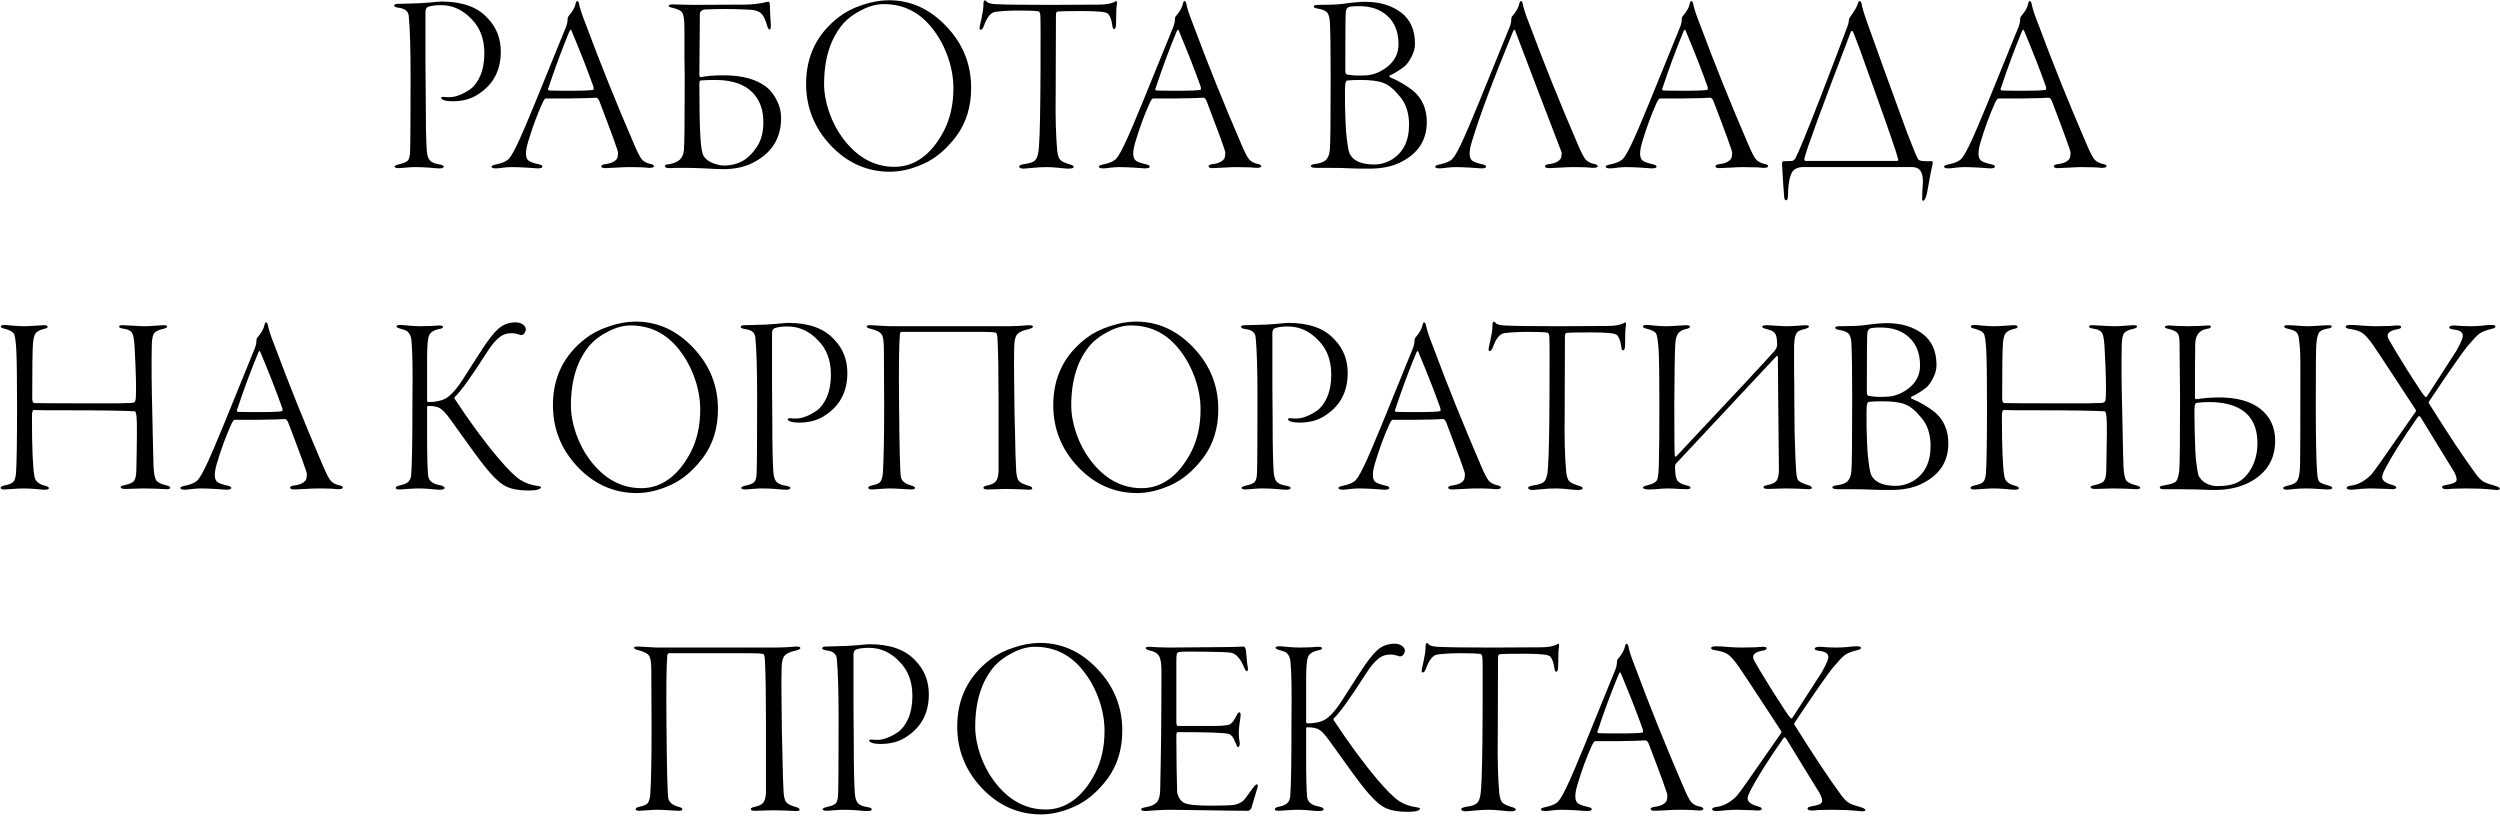 <?xml version="1.0" encoding="UTF-8"?> <svg xmlns="http://www.w3.org/2000/svg" width="389" height="127" viewBox="0 0 389 127" fill="none"><path d="M61.325 0.88C61.325 0.693 61.538 0.6 61.965 0.6C62.418 0.6 63.364 0.573 64.805 0.52C65.071 0.52 65.725 0.48 66.764 0.4C67.805 0.293 68.445 0.24 68.684 0.24C71.911 0.24 74.298 1.093 75.844 2.8C77.231 4.213 77.924 5.96 77.924 8.04C77.924 10.893 76.805 13.067 74.564 14.56C73.445 15.36 72.058 15.76 70.404 15.76C69.871 15.76 69.445 15.707 69.124 15.6C68.805 15.493 68.644 15.373 68.644 15.24C68.644 15.107 68.791 15.053 69.085 15.08C69.325 15.107 69.618 15.12 69.965 15.12C70.391 15.12 70.858 15.027 71.365 14.84C71.898 14.653 72.484 14.347 73.124 13.92C73.764 13.467 74.298 12.76 74.725 11.8C75.151 10.813 75.365 9.64 75.365 8.28C75.365 6.067 74.698 4.293 73.365 2.96C72.004 1.52 70.418 0.8 68.605 0.8C67.751 0.8 67.071 0.893 66.564 1.08C66.325 1.213 66.204 1.467 66.204 1.84C66.204 1.973 66.204 2.867 66.204 4.52C66.204 6.173 66.204 8.067 66.204 10.2C66.231 12.307 66.245 13.987 66.245 15.24C66.245 19.187 66.298 21.907 66.404 23.4C66.458 24.147 66.618 24.667 66.885 24.96C67.151 25.253 67.605 25.453 68.245 25.56C68.778 25.64 69.044 25.76 69.044 25.92C69.044 26.107 68.831 26.2 68.404 26.2C68.058 26.2 67.498 26.16 66.725 26.08C65.978 26.027 65.258 26 64.564 26C64.191 26 63.711 26.027 63.124 26.08C62.565 26.133 62.231 26.16 62.124 26.16C61.645 26.16 61.404 26.08 61.404 25.92C61.404 25.787 61.631 25.667 62.084 25.56C62.724 25.427 63.164 25.253 63.404 25.04C63.645 24.8 63.778 24.36 63.804 23.72C63.858 22.493 63.885 18.56 63.885 11.92C63.885 7.52 63.791 4.387 63.605 2.52C63.551 1.747 63.005 1.307 61.965 1.2C61.538 1.12 61.325 1.013 61.325 0.88ZM89.8 0.16C89.907 0.16 90.001 0.267 90.081 0.48C90.187 1.173 90.561 2.32 91.201 3.92C93.414 9.867 95.894 16.027 98.641 22.4C99.147 23.6 99.547 24.387 99.841 24.76C100.134 25.107 100.547 25.347 101.08 25.48C101.534 25.56 101.76 25.68 101.76 25.84C101.76 26.027 101.52 26.12 101.04 26.12C100.96 26.12 100.614 26.093 100 26.04C99.387 26.013 98.654 26 97.8 26C97.427 26 96.8 26.027 95.921 26.08C95.04 26.133 94.467 26.16 94.201 26.16C93.774 26.16 93.561 26.067 93.561 25.88C93.561 25.693 93.814 25.573 94.32 25.52C94.88 25.44 95.307 25.293 95.6 25.08C95.894 24.867 96.054 24.667 96.081 24.48C96.134 24.293 96.16 24.04 96.16 23.72C96.16 23.453 95.187 20.773 93.24 15.68C93.081 15.36 92.921 15.2 92.76 15.2C92.174 15.253 90.747 15.293 88.481 15.32C86.24 15.32 85.054 15.32 84.921 15.32C84.787 15.32 84.6 15.587 84.361 16.12C83.534 17.96 82.8 19.96 82.16 22.12C81.734 23.56 81.734 24.493 82.16 24.92C82.4 25.16 82.947 25.373 83.8 25.56C84.201 25.64 84.4 25.76 84.4 25.92C84.4 26.107 84.147 26.2 83.641 26.2C83.454 26.2 82.88 26.16 81.921 26.08C80.987 26.027 80.24 26 79.68 26C79.334 26 78.894 26.027 78.361 26.08C77.827 26.16 77.427 26.2 77.16 26.2C76.707 26.2 76.481 26.107 76.481 25.92C76.481 25.787 76.747 25.667 77.281 25.56C78.187 25.373 78.827 25.08 79.201 24.68C79.574 24.28 80.147 23.227 80.921 21.52C81.667 19.92 84.054 14.133 88.081 4.16C88.24 3.733 88.32 3.347 88.32 3C88.32 2.787 88.361 2.64 88.441 2.56C89.107 1.787 89.481 1.12 89.561 0.56C89.641 0.293 89.721 0.16 89.8 0.16ZM92.361 13.96V13.92C92.361 13.867 92.361 13.813 92.361 13.76C92.361 13.68 92.361 13.613 92.361 13.56C91.507 11.133 90.361 8.2 88.921 4.76C88.841 4.547 88.734 4.587 88.6 4.88C87.427 7.707 86.334 10.653 85.32 13.72C85.24 13.72 85.24 13.813 85.32 14C85.347 14.053 85.387 14.08 85.441 14.08C85.867 14.107 86.934 14.12 88.641 14.12C90.8 14.12 92.04 14.067 92.361 13.96ZM115.82 0.72C116.967 0.72 118.113 0.587 119.26 0.32C119.447 0.267 119.567 0.253 119.62 0.28C119.727 0.333 119.78 0.48 119.78 0.72C119.807 1.253 119.833 1.867 119.86 2.56C119.913 3.227 119.94 3.64 119.94 3.8C119.94 4.333 119.887 4.6 119.78 4.6C119.62 4.6 119.487 4.413 119.38 4.04C119.087 3.027 118.78 2.387 118.46 2.12C118.087 1.693 117.247 1.48 115.94 1.48C113.94 1.373 111.82 1.373 109.58 1.48C109.393 1.507 109.233 1.587 109.1 1.72C108.967 1.853 108.9 1.973 108.9 2.08C108.9 2.293 108.887 3.893 108.86 6.88C108.833 9.867 108.82 11.453 108.82 11.64C108.82 11.88 108.9 12 109.06 12C109.94 11.813 111.127 11.72 112.62 11.72C115.447 11.72 117.633 12.307 119.18 13.48C119.873 14.013 120.433 14.72 120.86 15.6C121.313 16.453 121.54 17.373 121.54 18.36C121.54 21.667 119.94 24.053 116.74 25.52C115.567 26.053 114.153 26.32 112.5 26.32C111.833 26.32 110.887 26.28 109.66 26.2C108.433 26.147 107.487 26.12 106.82 26.12C106.367 26.12 105.82 26.12 105.18 26.12C104.54 26.147 104.207 26.16 104.18 26.16C103.7 26.16 103.46 26.053 103.46 25.84C103.46 25.653 103.673 25.56 104.1 25.56C104.847 25.427 105.407 25.187 105.78 24.84C106.153 24.493 106.367 23.973 106.42 23.28C106.5 22.533 106.54 18.747 106.54 11.92C106.54 11.227 106.527 10.24 106.5 8.96C106.5 7.653 106.5 6.507 106.5 5.52C106.5 4.507 106.487 3.773 106.46 3.32C106.407 2.6 106.287 2.12 106.1 1.88C105.913 1.64 105.46 1.427 104.74 1.24C104.287 1.16 104.06 1.053 104.06 0.92C104.06 0.76 104.26 0.68 104.66 0.68C104.74 0.68 105.193 0.693 106.02 0.72C106.873 0.747 107.487 0.76 107.86 0.76L115.82 0.72ZM118.78 19.04C118.78 17.28 118.327 15.853 117.42 14.76C116.14 13.213 114.113 12.44 111.34 12.44C110.38 12.44 109.607 12.467 109.02 12.52C108.887 12.547 108.82 12.72 108.82 13.04C108.82 16.693 108.873 19.453 108.98 21.32C109.06 22.707 109.207 23.653 109.42 24.16C109.687 24.667 110.167 25.067 110.86 25.36C111.553 25.627 112.167 25.76 112.7 25.76C113.713 25.76 114.647 25.533 115.5 25.08C116.353 24.6 117.113 23.853 117.78 22.84C118.447 21.827 118.78 20.56 118.78 19.04ZM138.31 0.04C141.723 0.04 144.71 1.4 147.27 4.12C149.83 6.813 151.11 10 151.11 13.68C151.11 16.613 150.337 19.12 148.79 21.2C147.243 23.253 145.523 24.693 143.63 25.52C141.843 26.32 140.123 26.72 138.47 26.72C134.923 26.72 131.857 25.36 129.27 22.64C126.71 19.92 125.43 16.72 125.43 13.04C125.43 8.693 127.15 5.213 130.59 2.6C131.603 1.827 132.817 1.213 134.23 0.76C135.643 0.28 137.003 0.04 138.31 0.04ZM137.51 0.64C136.417 0.64 135.27 0.947 134.07 1.56C132.897 2.147 131.95 2.84 131.23 3.64C129.23 5.96 128.23 9.107 128.23 13.08C128.23 14.467 128.497 15.933 129.03 17.48C129.563 19 130.27 20.347 131.15 21.52C133.363 24.48 136.043 25.96 139.19 25.96C140.763 25.96 142.203 25.48 143.51 24.52C144.817 23.56 145.95 22.147 146.91 20.28C147.87 18.387 148.35 16.2 148.35 13.72C148.35 11.987 148.017 10.24 147.35 8.48C146.683 6.72 145.763 5.173 144.59 3.84C142.697 1.707 140.337 0.64 137.51 0.64ZM163.424 0.76L170.944 0.72C172.064 0.72 172.904 0.573 173.464 0.28C173.624 0.147 173.73 0.133 173.784 0.24C173.81 0.347 173.81 0.507 173.784 0.72C173.704 1.04 173.664 2 173.664 3.6C173.664 4.213 173.557 4.52 173.344 4.52C173.21 4.52 173.117 4.32 173.064 3.92C172.957 3.067 172.73 2.467 172.384 2.12C172.09 1.853 170.77 1.72 168.424 1.72C166.29 1.72 164.997 1.747 164.544 1.8C164.384 1.827 164.304 2.013 164.304 2.36L164.264 14.48C164.21 18.133 164.29 21.12 164.504 23.44C164.584 24.16 164.744 24.64 164.984 24.88C165.224 25.12 165.69 25.347 166.384 25.56C166.837 25.667 167.064 25.8 167.064 25.96C167.064 26.147 166.797 26.24 166.264 26.24C165.997 26.24 165.504 26.2 164.784 26.12C164.064 26.04 163.437 26 162.904 26C162.21 26 161.464 26.04 160.664 26.12C159.864 26.2 159.41 26.24 159.304 26.24C158.824 26.24 158.584 26.12 158.584 25.88C158.584 25.747 158.864 25.627 159.424 25.52C160.33 25.413 160.917 25.173 161.184 24.8C161.45 24.427 161.61 23.747 161.664 22.76C161.797 21.08 161.877 17.267 161.904 11.32C161.93 5.373 161.917 2.36 161.864 2.28C161.837 1.987 161.744 1.813 161.584 1.76C161.104 1.68 160.104 1.64 158.584 1.64C157.117 1.64 155.877 1.707 154.864 1.84C154.17 1.947 153.584 2.667 153.104 4C152.944 4.427 152.77 4.64 152.584 4.64C152.424 4.64 152.384 4.44 152.464 4.04C152.517 3.8 152.597 3.44 152.704 2.96C152.81 2.453 152.89 2.027 152.944 1.68C152.997 1.307 153.024 0.973 153.024 0.68C153.024 0.333 153.077 0.133 153.184 0.08C153.29 0.027 153.397 0.08 153.504 0.24C153.664 0.453 154.104 0.587 154.824 0.64C156.184 0.72 159.05 0.76 163.424 0.76ZM184.293 0.16C184.399 0.16 184.493 0.267 184.573 0.48C184.679 1.173 185.053 2.32 185.693 3.92C187.906 9.867 190.386 16.027 193.133 22.4C193.639 23.6 194.039 24.387 194.333 24.76C194.626 25.107 195.039 25.347 195.573 25.48C196.026 25.56 196.253 25.68 196.253 25.84C196.253 26.027 196.013 26.12 195.533 26.12C195.453 26.12 195.106 26.093 194.493 26.04C193.879 26.013 193.146 26 192.293 26C191.919 26 191.293 26.027 190.413 26.08C189.533 26.133 188.959 26.16 188.693 26.16C188.266 26.16 188.053 26.067 188.053 25.88C188.053 25.693 188.306 25.573 188.813 25.52C189.373 25.44 189.799 25.293 190.093 25.08C190.386 24.867 190.546 24.667 190.573 24.48C190.626 24.293 190.653 24.04 190.653 23.72C190.653 23.453 189.679 20.773 187.733 15.68C187.573 15.36 187.413 15.2 187.253 15.2C186.666 15.253 185.239 15.293 182.973 15.32C180.733 15.32 179.546 15.32 179.413 15.32C179.279 15.32 179.093 15.587 178.853 16.12C178.026 17.96 177.293 19.96 176.653 22.12C176.226 23.56 176.226 24.493 176.653 24.92C176.893 25.16 177.439 25.373 178.293 25.56C178.693 25.64 178.893 25.76 178.893 25.92C178.893 26.107 178.639 26.2 178.133 26.2C177.946 26.2 177.373 26.16 176.413 26.08C175.479 26.027 174.733 26 174.173 26C173.826 26 173.386 26.027 172.853 26.08C172.319 26.16 171.919 26.2 171.653 26.2C171.199 26.2 170.973 26.107 170.973 25.92C170.973 25.787 171.239 25.667 171.773 25.56C172.679 25.373 173.319 25.08 173.693 24.68C174.066 24.28 174.639 23.227 175.413 21.52C176.159 19.92 178.546 14.133 182.573 4.16C182.733 3.733 182.813 3.347 182.813 3C182.813 2.787 182.853 2.64 182.933 2.56C183.599 1.787 183.973 1.12 184.053 0.56C184.133 0.293 184.213 0.16 184.293 0.16ZM186.853 13.96V13.92C186.853 13.867 186.853 13.813 186.853 13.76C186.853 13.68 186.853 13.613 186.853 13.56C185.999 11.133 184.853 8.2 183.413 4.76C183.333 4.547 183.226 4.587 183.093 4.88C181.919 7.707 180.826 10.653 179.813 13.72C179.733 13.72 179.733 13.813 179.813 14C179.839 14.053 179.879 14.08 179.933 14.08C180.359 14.107 181.426 14.12 183.133 14.12C185.293 14.12 186.533 14.067 186.853 13.96ZM204.968 1.32C204.594 1.267 204.408 1.16 204.408 1C204.408 0.84 204.634 0.76 205.088 0.76C206.821 0.76 208.101 0.707 208.928 0.6C210.421 0.387 211.594 0.28 212.448 0.28C214.661 0.28 216.501 0.827 217.968 1.92C219.434 3.013 220.168 4.64 220.168 6.8C220.168 7.467 219.994 8.133 219.648 8.8C219.328 9.44 218.981 9.933 218.608 10.28C217.701 10.973 216.928 11.453 216.288 11.72C216.128 11.8 216.141 11.907 216.328 12.04C217.608 12.573 218.794 13.267 219.888 14.12C221.301 15.32 222.008 16.947 222.008 19C222.008 21.933 220.541 24.067 217.608 25.4C216.354 25.96 214.848 26.24 213.088 26.24C211.754 26.24 210.834 26.227 210.328 26.2C209.288 26.147 208.168 26.12 206.968 26.12H204.848C204.261 26.12 203.968 26.027 203.968 25.84C203.968 25.68 204.181 25.573 204.608 25.52C205.434 25.413 206.008 25.2 206.328 24.88C206.674 24.533 206.874 23.987 206.928 23.24C207.008 22.493 207.048 18.72 207.048 11.92C207.048 7.813 207.008 4.973 206.928 3.4C206.874 2.68 206.728 2.187 206.488 1.92C206.248 1.653 205.741 1.453 204.968 1.32ZM219.248 19.4C219.248 17.587 218.768 16.12 217.808 15C216.928 13.907 216.088 13.213 215.288 12.92C214.514 12.6 213.314 12.44 211.688 12.44C210.888 12.44 210.221 12.467 209.688 12.52C209.501 12.547 209.381 12.72 209.328 13.04C209.274 13.493 209.261 14.68 209.288 16.6C209.341 18.52 209.394 19.813 209.448 20.48C209.634 22.4 209.821 23.547 210.008 23.92C210.568 25.04 211.848 25.6 213.848 25.6C214.728 25.6 215.581 25.373 216.408 24.92C218.301 23.827 219.248 21.987 219.248 19.4ZM217.608 6.88C217.608 5.013 217.048 3.56 215.928 2.52C214.834 1.48 213.354 0.96 211.488 0.96C210.634 0.96 210.074 1.013 209.808 1.12C209.728 1.147 209.634 1.24 209.528 1.4C209.448 1.56 209.408 1.68 209.408 1.76C209.354 2.213 209.328 5.28 209.328 10.96C209.328 11.387 209.434 11.6 209.648 11.6C210.501 11.76 211.488 11.8 212.608 11.72C213.808 11.64 214.941 11.16 216.008 10.28C217.074 9.373 217.608 8.24 217.608 6.88ZM236.636 0.16C236.743 0.16 236.836 0.267 236.916 0.48C237.023 1.173 237.396 2.32 238.036 3.92C240.25 9.867 242.73 16.027 245.476 22.4C245.983 23.6 246.383 24.387 246.676 24.76C246.97 25.107 247.383 25.347 247.916 25.48C248.37 25.56 248.596 25.68 248.596 25.84C248.596 26.027 248.356 26.12 247.876 26.12C247.796 26.12 247.45 26.093 246.836 26.04C246.223 26.013 245.49 26 244.636 26C244.263 26 243.636 26.027 242.756 26.08C241.876 26.133 241.303 26.16 241.036 26.16C240.61 26.16 240.396 26.067 240.396 25.88C240.396 25.693 240.65 25.573 241.156 25.52C241.716 25.44 242.143 25.293 242.436 25.08C242.73 24.867 242.89 24.667 242.916 24.48C242.97 24.293 242.996 24.04 242.996 23.72C242.196 21.613 240.983 18.453 239.356 14.24C237.756 10.027 236.556 6.867 235.756 4.76C235.676 4.547 235.57 4.587 235.436 4.88C232.316 12.453 230.17 18.2 228.996 22.12C228.57 23.56 228.57 24.493 228.996 24.92C229.236 25.16 229.783 25.373 230.636 25.56C231.036 25.64 231.236 25.76 231.236 25.92C231.236 26.107 230.983 26.2 230.476 26.2C230.29 26.2 229.716 26.16 228.756 26.08C227.823 26.027 227.076 26 226.516 26C226.17 26 225.73 26.027 225.196 26.08C224.663 26.16 224.263 26.2 223.996 26.2C223.543 26.2 223.316 26.107 223.316 25.92C223.316 25.787 223.583 25.667 224.116 25.56C225.023 25.373 225.663 25.08 226.036 24.68C226.41 24.28 226.983 23.227 227.756 21.52C228.503 19.92 230.89 14.133 234.916 4.16C235.076 3.733 235.156 3.347 235.156 3C235.156 2.787 235.196 2.64 235.276 2.56C235.943 1.787 236.316 1.12 236.396 0.56C236.476 0.293 236.556 0.16 236.636 0.16ZM263.16 0.16C263.267 0.16 263.36 0.267 263.44 0.48C263.547 1.173 263.92 2.32 264.56 3.92C266.773 9.867 269.253 16.027 272 22.4C272.507 23.6 272.907 24.387 273.2 24.76C273.493 25.107 273.907 25.347 274.44 25.48C274.893 25.56 275.12 25.68 275.12 25.84C275.12 26.027 274.88 26.12 274.4 26.12C274.32 26.12 273.973 26.093 273.36 26.04C272.747 26.013 272.013 26 271.16 26C270.787 26 270.16 26.027 269.28 26.08C268.4 26.133 267.827 26.16 267.56 26.16C267.133 26.16 266.92 26.067 266.92 25.88C266.92 25.693 267.173 25.573 267.68 25.52C268.24 25.44 268.667 25.293 268.96 25.08C269.253 24.867 269.413 24.667 269.44 24.48C269.493 24.293 269.52 24.04 269.52 23.72C269.52 23.453 268.547 20.773 266.6 15.68C266.44 15.36 266.28 15.2 266.12 15.2C265.533 15.253 264.107 15.293 261.84 15.32C259.6 15.32 258.413 15.32 258.28 15.32C258.147 15.32 257.96 15.587 257.72 16.12C256.893 17.96 256.16 19.96 255.52 22.12C255.093 23.56 255.093 24.493 255.52 24.92C255.76 25.16 256.307 25.373 257.16 25.56C257.56 25.64 257.76 25.76 257.76 25.92C257.76 26.107 257.507 26.2 257 26.2C256.813 26.2 256.24 26.16 255.28 26.08C254.347 26.027 253.6 26 253.04 26C252.693 26 252.253 26.027 251.72 26.08C251.187 26.16 250.787 26.2 250.52 26.2C250.067 26.2 249.84 26.107 249.84 25.92C249.84 25.787 250.107 25.667 250.64 25.56C251.547 25.373 252.187 25.08 252.56 24.68C252.933 24.28 253.507 23.227 254.28 21.52C255.027 19.92 257.413 14.133 261.44 4.16C261.6 3.733 261.68 3.347 261.68 3C261.68 2.787 261.72 2.64 261.8 2.56C262.467 1.787 262.84 1.12 262.92 0.56C263 0.293 263.08 0.16 263.16 0.16ZM265.72 13.96V13.92C265.72 13.867 265.72 13.813 265.72 13.76C265.72 13.68 265.72 13.613 265.72 13.56C264.867 11.133 263.72 8.2 262.28 4.76C262.2 4.547 262.093 4.587 261.96 4.88C260.787 7.707 259.693 10.653 258.68 13.72C258.6 13.72 258.6 13.813 258.68 14C258.707 14.053 258.747 14.08 258.8 14.08C259.227 14.107 260.293 14.12 262 14.12C264.16 14.12 265.4 14.067 265.72 13.96ZM280.442 26C280.042 26 279.669 26.107 279.322 26.32C278.629 26.667 278.256 28.04 278.202 30.44C278.202 30.92 278.109 31.16 277.922 31.16C277.709 31.16 277.602 30.907 277.602 30.4C277.549 30 277.442 28.373 277.282 25.52C277.282 25.227 277.376 25.08 277.562 25.08C278.122 25.08 278.549 25.067 278.842 25.04C279.029 25.013 279.202 24.88 279.362 24.64C279.896 23.627 281.202 20.44 283.282 15.08C285.362 9.693 286.749 6.053 287.442 4.16C287.602 3.733 287.682 3.4 287.682 3.16C287.682 3.027 287.722 2.893 287.802 2.76C288.549 1.72 288.976 0.987 289.082 0.56C289.162 0.293 289.269 0.16 289.402 0.16C289.482 0.16 289.562 0.267 289.642 0.48C289.749 1.173 290.096 2.32 290.682 3.92C291.082 4.987 291.989 7.507 293.402 11.48C294.842 15.453 295.976 18.56 296.802 20.8C297.656 23.013 298.202 24.333 298.442 24.76C298.549 24.893 298.722 24.987 298.962 25.04C299.522 25.093 300.056 25.107 300.562 25.08C300.722 25.08 300.776 25.2 300.722 25.44C300.509 26.4 300.322 27.347 300.162 28.28C299.922 29.747 299.722 30.627 299.562 30.92C299.456 31.133 299.349 31.24 299.242 31.24C299.136 31.24 299.082 31.107 299.082 30.84C299.082 30.733 299.096 30.347 299.122 29.68C299.176 29.04 299.202 28.533 299.202 28.16C299.202 26.72 298.656 26 297.562 26H280.442ZM295.162 25.04C295.349 25.04 295.402 24.92 295.322 24.68C295.189 24.013 294.029 20.627 291.842 14.52C289.682 8.413 288.496 5.2 288.282 4.88C288.202 4.773 288.109 4.787 288.002 4.92C283.442 16.813 281.029 23.4 280.762 24.68C280.736 24.92 280.802 25.04 280.962 25.04H295.162ZM315.816 0.16C315.923 0.16 316.016 0.267 316.096 0.48C316.203 1.173 316.576 2.32 317.216 3.92C319.429 9.867 321.909 16.027 324.656 22.4C325.163 23.6 325.563 24.387 325.856 24.76C326.149 25.107 326.563 25.347 327.096 25.48C327.549 25.56 327.776 25.68 327.776 25.84C327.776 26.027 327.536 26.12 327.056 26.12C326.976 26.12 326.629 26.093 326.016 26.04C325.403 26.013 324.669 26 323.816 26C323.443 26 322.816 26.027 321.936 26.08C321.056 26.133 320.483 26.16 320.216 26.16C319.789 26.16 319.576 26.067 319.576 25.88C319.576 25.693 319.829 25.573 320.336 25.52C320.896 25.44 321.323 25.293 321.616 25.08C321.909 24.867 322.069 24.667 322.096 24.48C322.149 24.293 322.176 24.04 322.176 23.72C322.176 23.453 321.203 20.773 319.256 15.68C319.096 15.36 318.936 15.2 318.776 15.2C318.189 15.253 316.763 15.293 314.496 15.32C312.256 15.32 311.069 15.32 310.936 15.32C310.803 15.32 310.616 15.587 310.376 16.12C309.549 17.96 308.816 19.96 308.176 22.12C307.749 23.56 307.749 24.493 308.176 24.92C308.416 25.16 308.963 25.373 309.816 25.56C310.216 25.64 310.416 25.76 310.416 25.92C310.416 26.107 310.163 26.2 309.656 26.2C309.469 26.2 308.896 26.16 307.936 26.08C307.003 26.027 306.256 26 305.696 26C305.349 26 304.909 26.027 304.376 26.08C303.843 26.16 303.443 26.2 303.176 26.2C302.723 26.2 302.496 26.107 302.496 25.92C302.496 25.787 302.763 25.667 303.296 25.56C304.203 25.373 304.843 25.08 305.216 24.68C305.589 24.28 306.163 23.227 306.936 21.52C307.683 19.92 310.069 14.133 314.096 4.16C314.256 3.733 314.336 3.347 314.336 3C314.336 2.787 314.376 2.64 314.456 2.56C315.123 1.787 315.496 1.12 315.576 0.56C315.656 0.293 315.736 0.16 315.816 0.16ZM318.376 13.96V13.92C318.376 13.867 318.376 13.813 318.376 13.76C318.376 13.68 318.376 13.613 318.376 13.56C317.523 11.133 316.376 8.2 314.936 4.76C314.856 4.547 314.749 4.587 314.616 4.88C313.443 7.707 312.349 10.653 311.336 13.72C311.256 13.72 311.256 13.813 311.336 14C311.363 14.053 311.403 14.08 311.456 14.08C311.883 14.107 312.949 14.12 314.656 14.12C316.816 14.12 318.056 14.067 318.376 13.96ZM2.653 63.2C2.653 58.853 2.613 55.92 2.533 54.4C2.453 52.987 2.32 52.147 2.133 51.88C1.92 51.587 1.466 51.347 0.773 51.16C0.346 51.08 0.133 50.96 0.133 50.8C0.133 50.64 0.36 50.56 0.813 50.56C0.973 50.56 1.4 50.6 2.093 50.68C2.786 50.733 3.36 50.76 3.813 50.76C4.186 50.76 4.746 50.733 5.493 50.68C6.24 50.627 6.68 50.6 6.813 50.6C7.213 50.6 7.413 50.68 7.413 50.84C7.413 51 7.24 51.107 6.893 51.16C6.226 51.32 5.773 51.56 5.533 51.88C5.32 52.2 5.186 52.72 5.133 53.44C5.053 54.4 5.013 57.227 5.013 61.92C5.013 62.427 5.12 62.693 5.333 62.72C5.706 62.747 9.4 62.76 16.413 62.76C17.107 62.76 17.72 62.76 18.253 62.76C18.787 62.733 19.2 62.72 19.493 62.72C19.787 62.72 20.026 62.72 20.213 62.72C20.4 62.693 20.533 62.68 20.613 62.68C20.693 62.653 20.747 62.64 20.773 62.64C20.986 62.613 21.107 62.373 21.133 61.92C21.213 60.56 21.16 58.12 20.973 54.6C20.92 53.213 20.8 52.32 20.613 51.92C20.427 51.493 19.92 51.227 19.093 51.12C18.72 51.067 18.533 50.96 18.533 50.8C18.533 50.667 18.706 50.6 19.053 50.6C19.32 50.6 19.853 50.627 20.653 50.68C21.453 50.733 22.067 50.76 22.493 50.76C22.947 50.76 23.493 50.733 24.133 50.68C24.773 50.627 25.186 50.6 25.373 50.6C25.8 50.6 26.013 50.667 26.013 50.8C26.013 50.933 25.826 51.053 25.453 51.16C24.627 51.32 24.107 51.6 23.893 52C23.706 52.373 23.613 53.08 23.613 54.12C23.56 56.707 23.587 60.027 23.693 64.08C23.72 64.88 23.747 66.133 23.773 67.84C23.8 69.547 23.84 71.147 23.893 72.64C23.947 73.68 24.08 74.373 24.293 74.72C24.533 75.067 25.067 75.333 25.893 75.52C26.293 75.627 26.493 75.747 26.493 75.88C26.493 76.04 26.293 76.12 25.893 76.12C25.733 76.12 25.173 76.093 24.213 76.04C23.253 76.013 22.613 76 22.293 76C22.026 76 21.56 76.013 20.893 76.04C20.227 76.067 19.773 76.08 19.533 76.08C19.026 76.08 18.773 75.987 18.773 75.8C18.773 75.667 18.986 75.56 19.413 75.48C20.133 75.32 20.6 75.12 20.813 74.88C21.053 74.613 21.186 74.067 21.213 73.24C21.32 68.413 21.333 65.653 21.253 64.96C21.2 64.32 21.107 64 20.973 64C19.267 63.893 15.627 63.84 10.053 63.84C9.306 63.84 8.333 63.84 7.133 63.84C5.933 63.813 5.306 63.8 5.253 63.8C5.066 63.8 4.973 64.133 4.973 64.8C4.973 69.733 5.106 72.867 5.373 74.2C5.506 74.867 6.026 75.32 6.933 75.56C7.386 75.667 7.613 75.8 7.613 75.96C7.613 76.12 7.386 76.2 6.933 76.2C6.72 76.2 6.226 76.16 5.453 76.08C4.68 76.027 4.08 76 3.653 76C3.28 76 2.733 76.027 2.013 76.08C1.32 76.133 0.893 76.16 0.733 76.16C0.306 76.16 0.093 76.08 0.093 75.92C0.093 75.733 0.32 75.6 0.773 75.52C1.44 75.387 1.88 75.2 2.093 74.96C2.306 74.693 2.44 74.24 2.493 73.6C2.6 71.947 2.653 68.48 2.653 63.2ZM41.383 50.16C41.489 50.16 41.583 50.267 41.663 50.48C41.769 51.173 42.142 52.32 42.782 53.92C44.996 59.867 47.476 66.027 50.222 72.4C50.729 73.6 51.129 74.387 51.422 74.76C51.716 75.107 52.129 75.347 52.663 75.48C53.116 75.56 53.343 75.68 53.343 75.84C53.343 76.027 53.102 76.12 52.623 76.12C52.542 76.12 52.196 76.093 51.583 76.04C50.969 76.013 50.236 76 49.383 76C49.009 76 48.383 76.027 47.502 76.08C46.623 76.133 46.049 76.16 45.782 76.16C45.356 76.16 45.142 76.067 45.142 75.88C45.142 75.693 45.396 75.573 45.903 75.52C46.462 75.44 46.889 75.293 47.182 75.08C47.476 74.867 47.636 74.667 47.663 74.48C47.716 74.293 47.742 74.04 47.742 73.72C47.742 73.453 46.769 70.773 44.822 65.68C44.663 65.36 44.502 65.2 44.343 65.2C43.756 65.253 42.329 65.293 40.062 65.32C37.822 65.32 36.636 65.32 36.502 65.32C36.369 65.32 36.182 65.587 35.943 66.12C35.116 67.96 34.383 69.96 33.742 72.12C33.316 73.56 33.316 74.493 33.742 74.92C33.983 75.16 34.529 75.373 35.383 75.56C35.782 75.64 35.983 75.76 35.983 75.92C35.983 76.107 35.729 76.2 35.222 76.2C35.036 76.2 34.462 76.16 33.502 76.08C32.569 76.027 31.823 76 31.262 76C30.916 76 30.476 76.027 29.942 76.08C29.409 76.16 29.009 76.2 28.742 76.2C28.289 76.2 28.062 76.107 28.062 75.92C28.062 75.787 28.329 75.667 28.863 75.56C29.769 75.373 30.409 75.08 30.782 74.68C31.156 74.28 31.729 73.227 32.502 71.52C33.249 69.92 35.636 64.133 39.663 54.16C39.822 53.733 39.903 53.347 39.903 53C39.903 52.787 39.943 52.64 40.023 52.56C40.689 51.787 41.062 51.12 41.142 50.56C41.222 50.293 41.303 50.16 41.383 50.16ZM43.943 63.96V63.92C43.943 63.867 43.943 63.813 43.943 63.76C43.943 63.68 43.943 63.613 43.943 63.56C43.089 61.133 41.943 58.2 40.502 54.76C40.422 54.547 40.316 54.587 40.182 54.88C39.009 57.707 37.916 60.653 36.903 63.72C36.822 63.72 36.822 63.813 36.903 64C36.929 64.053 36.969 64.08 37.023 64.08C37.449 64.107 38.516 64.12 40.222 64.12C42.383 64.12 43.623 64.067 43.943 63.96ZM61.697 50.8C61.697 50.64 61.898 50.56 62.297 50.56C62.538 50.56 63.031 50.6 63.778 50.68C64.524 50.733 65.084 50.76 65.457 50.76C65.884 50.76 66.418 50.747 67.058 50.72C67.698 50.667 68.124 50.64 68.338 50.64C68.737 50.64 68.938 50.72 68.938 50.88C68.938 51.04 68.711 51.147 68.257 51.2C67.457 51.387 66.951 51.733 66.737 52.24C66.551 52.747 66.457 53.893 66.457 55.68V62.28C66.457 62.467 66.524 62.56 66.657 62.56C67.778 62.56 68.671 62.373 69.338 62C70.031 61.6 70.751 60.867 71.498 59.8C71.817 59.347 72.151 58.84 72.498 58.28C72.871 57.72 73.297 57.053 73.778 56.28C74.284 55.507 74.698 54.867 75.017 54.36C76.004 52.84 76.858 51.76 77.578 51.12C78.324 50.48 79.204 50.16 80.218 50.16C80.671 50.16 81.044 50.267 81.338 50.48C81.657 50.693 81.817 50.947 81.817 51.24C81.817 51.533 81.684 51.8 81.418 52.04C81.391 52.067 81.311 52.093 81.177 52.12C81.071 52.147 80.991 52.147 80.938 52.12C80.431 51.933 79.978 51.84 79.578 51.84C78.831 51.84 78.177 52.08 77.618 52.56C77.058 53.013 76.444 53.76 75.778 54.8C73.324 58.64 71.644 60.973 70.737 61.8C70.684 61.853 70.684 61.933 70.737 62.04C73.084 65.613 75.338 68.68 77.498 71.24C79.017 73.027 80.177 74.173 80.978 74.68C81.778 75.187 82.724 75.507 83.817 75.64C84.271 75.72 84.311 75.867 83.938 76.08C83.724 76.24 83.138 76.32 82.177 76.32C80.897 76.32 79.831 76.147 78.978 75.8C78.151 75.453 77.231 74.693 76.218 73.52C75.418 72.613 74.257 71.093 72.737 68.96C71.218 66.827 70.364 65.64 70.177 65.4C69.457 64.387 68.884 63.76 68.457 63.52C68.031 63.28 67.418 63.16 66.618 63.16C66.511 63.16 66.457 63.24 66.457 63.4V67.92C66.457 70.933 66.511 72.973 66.618 74.04C66.724 74.813 67.311 75.293 68.377 75.48C68.911 75.587 69.177 75.733 69.177 75.92C69.177 76.107 68.924 76.2 68.418 76.2C68.097 76.2 67.578 76.16 66.858 76.08C66.164 76.027 65.631 76 65.257 76C64.724 76 64.111 76.027 63.417 76.08C62.751 76.133 62.351 76.16 62.218 76.16C61.791 76.16 61.578 76.08 61.578 75.92C61.578 75.733 61.804 75.6 62.258 75.52C62.871 75.387 63.297 75.2 63.538 74.96C63.778 74.72 63.924 74.387 63.977 73.96C64.111 72.493 64.177 68.427 64.177 61.76C64.231 57.44 64.177 54.493 64.017 52.92C63.964 52.467 63.844 52.12 63.657 51.88C63.498 51.64 63.337 51.493 63.178 51.44C63.017 51.36 62.697 51.253 62.218 51.12C61.871 51.013 61.697 50.907 61.697 50.8ZM98.915 50.04C102.329 50.04 105.315 51.4 107.875 54.12C110.435 56.813 111.715 60 111.715 63.68C111.715 66.613 110.942 69.12 109.395 71.2C107.849 73.253 106.129 74.693 104.235 75.52C102.449 76.32 100.729 76.72 99.075 76.72C95.529 76.72 92.462 75.36 89.875 72.64C87.315 69.92 86.035 66.72 86.035 63.04C86.035 58.693 87.755 55.213 91.195 52.6C92.209 51.827 93.422 51.213 94.835 50.76C96.249 50.28 97.609 50.04 98.915 50.04ZM98.115 50.64C97.022 50.64 95.875 50.947 94.675 51.56C93.502 52.147 92.555 52.84 91.835 53.64C89.835 55.96 88.835 59.107 88.835 63.08C88.835 64.467 89.102 65.933 89.635 67.48C90.169 69 90.875 70.347 91.755 71.52C93.969 74.48 96.649 75.96 99.795 75.96C101.369 75.96 102.809 75.48 104.115 74.52C105.422 73.56 106.555 72.147 107.515 70.28C108.475 68.387 108.955 66.2 108.955 63.72C108.955 61.987 108.622 60.24 107.955 58.48C107.289 56.72 106.369 55.173 105.195 53.84C103.302 51.707 100.942 50.64 98.115 50.64ZM115.25 50.88C115.25 50.693 115.464 50.6 115.89 50.6C116.344 50.6 117.29 50.573 118.73 50.52C118.997 50.52 119.65 50.48 120.69 50.4C121.73 50.293 122.37 50.24 122.61 50.24C125.837 50.24 128.224 51.093 129.77 52.8C131.157 54.213 131.85 55.96 131.85 58.04C131.85 60.893 130.73 63.067 128.49 64.56C127.37 65.36 125.984 65.76 124.33 65.76C123.797 65.76 123.37 65.707 123.05 65.6C122.73 65.493 122.57 65.373 122.57 65.24C122.57 65.107 122.717 65.053 123.01 65.08C123.25 65.107 123.544 65.12 123.89 65.12C124.317 65.12 124.784 65.027 125.29 64.84C125.824 64.653 126.41 64.347 127.05 63.92C127.69 63.467 128.224 62.76 128.65 61.8C129.077 60.813 129.29 59.64 129.29 58.28C129.29 56.067 128.624 54.293 127.29 52.96C125.93 51.52 124.344 50.8 122.53 50.8C121.677 50.8 120.997 50.893 120.49 51.08C120.25 51.213 120.13 51.467 120.13 51.84C120.13 51.973 120.13 52.867 120.13 54.52C120.13 56.173 120.13 58.067 120.13 60.2C120.157 62.307 120.17 63.987 120.17 65.24C120.17 69.187 120.224 71.907 120.33 73.4C120.384 74.147 120.544 74.667 120.81 74.96C121.077 75.253 121.53 75.453 122.17 75.56C122.704 75.64 122.97 75.76 122.97 75.92C122.97 76.107 122.757 76.2 122.33 76.2C121.984 76.2 121.424 76.16 120.65 76.08C119.904 76.027 119.184 76 118.49 76C118.117 76 117.637 76.027 117.05 76.08C116.49 76.133 116.157 76.16 116.05 76.16C115.57 76.16 115.33 76.08 115.33 75.92C115.33 75.787 115.557 75.667 116.01 75.56C116.65 75.427 117.09 75.253 117.33 75.04C117.57 74.8 117.704 74.36 117.73 73.72C117.784 72.493 117.81 68.56 117.81 61.92C117.81 57.52 117.717 54.387 117.53 52.52C117.477 51.747 116.93 51.307 115.89 51.2C115.464 51.12 115.25 51.013 115.25 50.88ZM134.855 50.76C134.855 50.653 135.082 50.6 135.535 50.6C135.695 50.6 136.162 50.627 136.935 50.68C137.708 50.733 138.322 50.76 138.775 50.76H156.815C157.802 50.76 158.882 50.707 160.055 50.6C160.508 50.6 160.735 50.68 160.735 50.84C160.735 50.947 160.535 51.067 160.135 51.2C159.228 51.387 158.615 51.653 158.295 52C158.002 52.32 157.842 52.933 157.815 53.84C157.762 55.253 157.775 58.667 157.855 64.08C157.882 64.773 157.908 65.827 157.935 67.24C157.962 68.627 157.988 69.84 158.015 70.88C158.068 71.893 158.095 72.52 158.095 72.76C158.122 73.8 158.255 74.467 158.495 74.76C158.655 75.053 159.148 75.32 159.975 75.56C160.402 75.667 160.615 75.813 160.615 76C160.615 76.133 160.428 76.2 160.055 76.2C159.922 76.2 159.362 76.173 158.375 76.12C157.415 76.093 156.775 76.08 156.455 76.08C156.188 76.08 155.695 76.093 154.975 76.12C154.255 76.147 153.815 76.16 153.655 76.16C153.228 76.16 153.015 76.067 153.015 75.88C153.015 75.747 153.188 75.64 153.535 75.56C154.228 75.427 154.695 75.213 154.935 74.92C155.202 74.6 155.348 74.067 155.375 73.32V62.2C155.375 58.093 155.322 54.947 155.215 52.76C155.188 52.147 155.095 51.813 154.935 51.76C154.642 51.68 153.935 51.64 152.815 51.64H140.295C140.108 51.64 140.015 51.813 140.015 52.16C139.882 53.6 139.842 57.187 139.895 62.92C139.948 69.56 140.042 73.32 140.175 74.2C140.282 74.813 140.788 75.253 141.695 75.52C142.148 75.627 142.375 75.76 142.375 75.92C142.375 76.08 142.175 76.16 141.775 76.16C141.562 76.16 141.068 76.133 140.295 76.08C139.522 76.027 138.908 76 138.455 76C138.082 76 137.562 76.027 136.895 76.08C136.255 76.133 135.855 76.16 135.695 76.16C135.295 76.16 135.095 76.08 135.095 75.92C135.095 75.733 135.308 75.6 135.735 75.52C136.402 75.387 136.828 75.187 137.015 74.92C137.202 74.627 137.322 74.187 137.375 73.6C137.508 71.52 137.575 68.053 137.575 63.2L137.535 54.4C137.535 53.2 137.428 52.427 137.215 52.08C137.002 51.707 136.428 51.4 135.495 51.16C135.068 51.08 134.855 50.947 134.855 50.76ZM176.767 50.04C180.18 50.04 183.167 51.4 185.727 54.12C188.287 56.813 189.567 60 189.567 63.68C189.567 66.613 188.794 69.12 187.247 71.2C185.7 73.253 183.98 74.693 182.087 75.52C180.3 76.32 178.58 76.72 176.927 76.72C173.38 76.72 170.314 75.36 167.727 72.64C165.167 69.92 163.887 66.72 163.887 63.04C163.887 58.693 165.607 55.213 169.047 52.6C170.06 51.827 171.274 51.213 172.687 50.76C174.1 50.28 175.46 50.04 176.767 50.04ZM175.967 50.64C174.874 50.64 173.727 50.947 172.527 51.56C171.354 52.147 170.407 52.84 169.687 53.64C167.687 55.96 166.687 59.107 166.687 63.08C166.687 64.467 166.954 65.933 167.487 67.48C168.02 69 168.727 70.347 169.607 71.52C171.82 74.48 174.5 75.96 177.647 75.96C179.22 75.96 180.66 75.48 181.967 74.52C183.274 73.56 184.407 72.147 185.367 70.28C186.327 68.387 186.807 66.2 186.807 63.72C186.807 61.987 186.474 60.24 185.807 58.48C185.14 56.72 184.22 55.173 183.047 53.84C181.154 51.707 178.794 50.64 175.967 50.64ZM193.102 50.88C193.102 50.693 193.315 50.6 193.742 50.6C194.195 50.6 195.142 50.573 196.582 50.52C196.849 50.52 197.502 50.48 198.542 50.4C199.582 50.293 200.222 50.24 200.462 50.24C203.689 50.24 206.075 51.093 207.622 52.8C209.009 54.213 209.702 55.96 209.702 58.04C209.702 60.893 208.582 63.067 206.342 64.56C205.222 65.36 203.835 65.76 202.182 65.76C201.649 65.76 201.222 65.707 200.902 65.6C200.582 65.493 200.422 65.373 200.422 65.24C200.422 65.107 200.569 65.053 200.862 65.08C201.102 65.107 201.395 65.12 201.742 65.12C202.169 65.12 202.635 65.027 203.142 64.84C203.675 64.653 204.262 64.347 204.902 63.92C205.542 63.467 206.075 62.76 206.502 61.8C206.929 60.813 207.142 59.64 207.142 58.28C207.142 56.067 206.475 54.293 205.142 52.96C203.782 51.52 202.195 50.8 200.382 50.8C199.529 50.8 198.849 50.893 198.342 51.08C198.102 51.213 197.982 51.467 197.982 51.84C197.982 51.973 197.982 52.867 197.982 54.52C197.982 56.173 197.982 58.067 197.982 60.2C198.009 62.307 198.022 63.987 198.022 65.24C198.022 69.187 198.075 71.907 198.182 73.4C198.235 74.147 198.395 74.667 198.662 74.96C198.929 75.253 199.382 75.453 200.022 75.56C200.555 75.64 200.822 75.76 200.822 75.92C200.822 76.107 200.609 76.2 200.182 76.2C199.835 76.2 199.275 76.16 198.502 76.08C197.755 76.027 197.035 76 196.342 76C195.969 76 195.489 76.027 194.902 76.08C194.342 76.133 194.009 76.16 193.902 76.16C193.422 76.16 193.182 76.08 193.182 75.92C193.182 75.787 193.409 75.667 193.862 75.56C194.502 75.427 194.942 75.253 195.182 75.04C195.422 74.8 195.555 74.36 195.582 73.72C195.635 72.493 195.662 68.56 195.662 61.92C195.662 57.52 195.569 54.387 195.382 52.52C195.329 51.747 194.782 51.307 193.742 51.2C193.315 51.12 193.102 51.013 193.102 50.88ZM221.578 50.16C221.684 50.16 221.778 50.267 221.858 50.48C221.964 51.173 222.338 52.32 222.978 53.92C225.191 59.867 227.671 66.027 230.418 72.4C230.924 73.6 231.324 74.387 231.618 74.76C231.911 75.107 232.324 75.347 232.858 75.48C233.311 75.56 233.538 75.68 233.538 75.84C233.538 76.027 233.298 76.12 232.818 76.12C232.738 76.12 232.391 76.093 231.778 76.04C231.164 76.013 230.431 76 229.578 76C229.204 76 228.578 76.027 227.698 76.08C226.818 76.133 226.244 76.16 225.978 76.16C225.551 76.16 225.338 76.067 225.338 75.88C225.338 75.693 225.591 75.573 226.098 75.52C226.658 75.44 227.084 75.293 227.378 75.08C227.671 74.867 227.831 74.667 227.858 74.48C227.911 74.293 227.938 74.04 227.938 73.72C227.938 73.453 226.964 70.773 225.018 65.68C224.858 65.36 224.698 65.2 224.538 65.2C223.951 65.253 222.524 65.293 220.258 65.32C218.018 65.32 216.831 65.32 216.698 65.32C216.564 65.32 216.378 65.587 216.138 66.12C215.311 67.96 214.578 69.96 213.938 72.12C213.511 73.56 213.511 74.493 213.938 74.92C214.178 75.16 214.724 75.373 215.578 75.56C215.978 75.64 216.178 75.76 216.178 75.92C216.178 76.107 215.924 76.2 215.418 76.2C215.231 76.2 214.658 76.16 213.698 76.08C212.764 76.027 212.018 76 211.458 76C211.111 76 210.671 76.027 210.138 76.08C209.604 76.16 209.204 76.2 208.938 76.2C208.484 76.2 208.258 76.107 208.258 75.92C208.258 75.787 208.524 75.667 209.058 75.56C209.964 75.373 210.604 75.08 210.978 74.68C211.351 74.28 211.924 73.227 212.698 71.52C213.444 69.92 215.831 64.133 219.858 54.16C220.018 53.733 220.098 53.347 220.098 53C220.098 52.787 220.138 52.64 220.218 52.56C220.884 51.787 221.258 51.12 221.338 50.56C221.418 50.293 221.498 50.16 221.578 50.16ZM224.138 63.96V63.92C224.138 63.867 224.138 63.813 224.138 63.76C224.138 63.68 224.138 63.613 224.138 63.56C223.284 61.133 222.138 58.2 220.698 54.76C220.618 54.547 220.511 54.587 220.378 54.88C219.204 57.707 218.111 60.653 217.098 63.72C217.018 63.72 217.018 63.813 217.098 64C217.124 64.053 217.164 64.08 217.218 64.08C217.644 64.107 218.711 64.12 220.418 64.12C222.578 64.12 223.818 64.067 224.138 63.96ZM242.623 50.76L250.143 50.72C251.263 50.72 252.103 50.573 252.663 50.28C252.823 50.147 252.929 50.133 252.983 50.24C253.009 50.347 253.009 50.507 252.983 50.72C252.903 51.04 252.863 52 252.863 53.6C252.863 54.213 252.756 54.52 252.543 54.52C252.409 54.52 252.316 54.32 252.263 53.92C252.156 53.067 251.929 52.467 251.583 52.12C251.289 51.853 249.969 51.72 247.623 51.72C245.489 51.72 244.196 51.747 243.743 51.8C243.583 51.827 243.503 52.013 243.503 52.36L243.463 64.48C243.409 68.133 243.489 71.12 243.703 73.44C243.783 74.16 243.943 74.64 244.183 74.88C244.423 75.12 244.889 75.347 245.583 75.56C246.036 75.667 246.263 75.8 246.263 75.96C246.263 76.147 245.996 76.24 245.463 76.24C245.196 76.24 244.703 76.2 243.983 76.12C243.263 76.04 242.636 76 242.103 76C241.409 76 240.663 76.04 239.863 76.12C239.063 76.2 238.609 76.24 238.503 76.24C238.023 76.24 237.783 76.12 237.783 75.88C237.783 75.747 238.063 75.627 238.623 75.52C239.529 75.413 240.116 75.173 240.383 74.8C240.649 74.427 240.809 73.747 240.863 72.76C240.996 71.08 241.076 67.267 241.103 61.32C241.129 55.373 241.116 52.36 241.063 52.28C241.036 51.987 240.943 51.813 240.783 51.76C240.303 51.68 239.303 51.64 237.783 51.64C236.316 51.64 235.076 51.707 234.063 51.84C233.369 51.947 232.783 52.667 232.303 54C232.143 54.427 231.969 54.64 231.783 54.64C231.623 54.64 231.583 54.44 231.663 54.04C231.716 53.8 231.796 53.44 231.903 52.96C232.009 52.453 232.089 52.027 232.143 51.68C232.196 51.307 232.223 50.973 232.223 50.68C232.223 50.333 232.276 50.133 232.383 50.08C232.489 50.027 232.596 50.08 232.703 50.24C232.863 50.453 233.303 50.587 234.023 50.64C235.383 50.72 238.249 50.76 242.623 50.76ZM255.64 50.76C255.64 50.627 255.867 50.56 256.32 50.56C256.48 50.56 256.893 50.6 257.56 50.68C258.253 50.733 258.827 50.76 259.28 50.76C259.653 50.76 260.227 50.733 261 50.68C261.773 50.627 262.227 50.6 262.36 50.6C262.76 50.6 262.96 50.68 262.96 50.84C262.96 50.973 262.8 51.08 262.48 51.16C261.84 51.293 261.387 51.533 261.12 51.88C260.88 52.2 260.733 52.72 260.68 53.44C260.6 54.533 260.547 57.667 260.52 62.84C260.52 67.987 260.547 70.667 260.6 70.88C260.627 71.04 260.693 71.093 260.8 71.04C269.973 61.28 275.08 55.8 276.12 54.6C276.387 54.253 276.52 53.947 276.52 53.68C276.52 52.773 276.413 52.173 276.2 51.88C276.013 51.587 275.573 51.36 274.88 51.2C274.427 51.093 274.2 50.973 274.2 50.84C274.2 50.68 274.453 50.6 274.96 50.6C275.12 50.6 275.573 50.627 276.32 50.68C277.067 50.733 277.627 50.76 278 50.76C278.507 50.76 279.08 50.733 279.72 50.68C280.387 50.627 280.773 50.6 280.88 50.6C281.28 50.6 281.48 50.667 281.48 50.8C281.48 50.96 281.2 51.107 280.64 51.24C280.24 51.347 279.96 51.453 279.8 51.56C279.64 51.667 279.493 51.893 279.36 52.24C279.253 52.56 279.187 53.053 279.16 53.72C279.16 54.68 279.16 55.253 279.16 55.44C279.16 55.627 279.16 56.4 279.16 57.76C279.187 59.093 279.2 60.733 279.2 62.68C279.2 64.147 279.213 65.667 279.24 67.24C279.293 68.787 279.333 70.067 279.36 71.08C279.413 72.067 279.44 72.587 279.44 72.64C279.493 73.76 279.6 74.44 279.76 74.68C279.973 74.973 280.493 75.24 281.32 75.48C281.72 75.587 281.92 75.733 281.92 75.92C281.92 76.053 281.747 76.12 281.4 76.12C281.24 76.12 280.693 76.093 279.76 76.04C278.827 76.013 278.2 76 277.88 76C277.587 76 277.08 76.013 276.36 76.04C275.64 76.067 275.227 76.08 275.12 76.08C274.64 76.08 274.4 75.987 274.4 75.8C274.4 75.667 274.6 75.56 275 75.48C275.693 75.347 276.16 75.133 276.4 74.84C276.64 74.52 276.773 73.987 276.8 73.24C276.8 72.973 276.787 71.64 276.76 69.24C276.733 66.813 276.707 64.173 276.68 61.32C276.653 58.44 276.64 56.52 276.64 55.56C276.64 55.48 276.613 55.427 276.56 55.4C276.507 55.373 276.453 55.387 276.4 55.44L260.8 72.12C260.693 72.227 260.64 72.387 260.64 72.6C260.64 73.64 260.747 74.347 260.96 74.72C261.173 75.067 261.653 75.333 262.4 75.52C262.827 75.6 263.04 75.72 263.04 75.88C263.04 76.04 262.813 76.12 262.36 76.12L261.28 76.08C260.56 76.027 259.92 76 259.36 76C259.067 76 258.653 76.027 258.12 76.08C257.613 76.133 257.12 76.16 256.64 76.16C255.973 76.16 255.64 76.053 255.64 75.84C255.64 75.733 255.907 75.613 256.44 75.48C257.213 75.293 257.68 75.027 257.84 74.68C258 74.333 258.093 73.48 258.12 72.12C258.173 70.307 258.2 67.187 258.2 62.76C258.2 58.68 258.16 55.88 258.08 54.36C257.973 52.973 257.84 52.147 257.68 51.88C257.52 51.613 257.053 51.373 256.28 51.16C255.853 51.08 255.64 50.947 255.64 50.76ZM286.12 51.32C285.747 51.267 285.56 51.16 285.56 51C285.56 50.84 285.787 50.76 286.24 50.76C287.973 50.76 289.253 50.707 290.08 50.6C291.573 50.387 292.747 50.28 293.6 50.28C295.813 50.28 297.653 50.827 299.12 51.92C300.587 53.013 301.32 54.64 301.32 56.8C301.32 57.467 301.147 58.133 300.8 58.8C300.48 59.44 300.133 59.933 299.76 60.28C298.853 60.973 298.08 61.453 297.44 61.72C297.28 61.8 297.293 61.907 297.48 62.04C298.76 62.573 299.947 63.267 301.04 64.12C302.453 65.32 303.16 66.947 303.16 69C303.16 71.933 301.693 74.067 298.76 75.4C297.507 75.96 296 76.24 294.24 76.24C292.907 76.24 291.987 76.227 291.48 76.2C290.44 76.147 289.32 76.12 288.12 76.12H286C285.413 76.12 285.12 76.027 285.12 75.84C285.12 75.68 285.333 75.573 285.76 75.52C286.587 75.413 287.16 75.2 287.48 74.88C287.827 74.533 288.027 73.987 288.08 73.24C288.16 72.493 288.2 68.72 288.2 61.92C288.2 57.813 288.16 54.973 288.08 53.4C288.027 52.68 287.88 52.187 287.64 51.92C287.4 51.653 286.893 51.453 286.12 51.32ZM300.4 69.4C300.4 67.587 299.92 66.12 298.96 65C298.08 63.907 297.24 63.213 296.44 62.92C295.667 62.6 294.467 62.44 292.84 62.44C292.04 62.44 291.373 62.467 290.84 62.52C290.653 62.547 290.533 62.72 290.48 63.04C290.427 63.493 290.413 64.68 290.44 66.6C290.493 68.52 290.547 69.813 290.6 70.48C290.787 72.4 290.973 73.547 291.16 73.92C291.72 75.04 293 75.6 295 75.6C295.88 75.6 296.733 75.373 297.56 74.92C299.453 73.827 300.4 71.987 300.4 69.4ZM298.76 56.88C298.76 55.013 298.2 53.56 297.08 52.52C295.987 51.48 294.507 50.96 292.64 50.96C291.787 50.96 291.227 51.013 290.96 51.12C290.88 51.147 290.787 51.24 290.68 51.4C290.6 51.56 290.56 51.68 290.56 51.76C290.507 52.213 290.48 55.28 290.48 60.96C290.48 61.387 290.587 61.6 290.8 61.6C291.653 61.76 292.64 61.8 293.76 61.72C294.96 61.64 296.093 61.16 297.16 60.28C298.227 59.373 298.76 58.24 298.76 56.88ZM309.177 63.2C309.177 58.853 309.137 55.92 309.057 54.4C308.977 52.987 308.843 52.147 308.657 51.88C308.443 51.587 307.99 51.347 307.297 51.16C306.87 51.08 306.657 50.96 306.657 50.8C306.657 50.64 306.883 50.56 307.337 50.56C307.497 50.56 307.923 50.6 308.617 50.68C309.31 50.733 309.883 50.76 310.337 50.76C310.71 50.76 311.27 50.733 312.017 50.68C312.763 50.627 313.203 50.6 313.337 50.6C313.737 50.6 313.937 50.68 313.937 50.84C313.937 51 313.763 51.107 313.417 51.16C312.75 51.32 312.297 51.56 312.057 51.88C311.843 52.2 311.71 52.72 311.657 53.44C311.577 54.4 311.537 57.227 311.537 61.92C311.537 62.427 311.643 62.693 311.857 62.72C312.23 62.747 315.923 62.76 322.937 62.76C323.63 62.76 324.243 62.76 324.777 62.76C325.31 62.733 325.723 62.72 326.017 62.72C326.31 62.72 326.55 62.72 326.737 62.72C326.923 62.693 327.057 62.68 327.137 62.68C327.217 62.653 327.27 62.64 327.297 62.64C327.51 62.613 327.63 62.373 327.657 61.92C327.737 60.56 327.683 58.12 327.497 54.6C327.443 53.213 327.323 52.32 327.137 51.92C326.95 51.493 326.443 51.227 325.617 51.12C325.243 51.067 325.057 50.96 325.057 50.8C325.057 50.667 325.23 50.6 325.577 50.6C325.843 50.6 326.377 50.627 327.177 50.68C327.977 50.733 328.59 50.76 329.017 50.76C329.47 50.76 330.017 50.733 330.657 50.68C331.297 50.627 331.71 50.6 331.897 50.6C332.323 50.6 332.537 50.667 332.537 50.8C332.537 50.933 332.35 51.053 331.977 51.16C331.15 51.32 330.63 51.6 330.417 52C330.23 52.373 330.137 53.08 330.137 54.12C330.083 56.707 330.11 60.027 330.217 64.08C330.243 64.88 330.27 66.133 330.297 67.84C330.323 69.547 330.363 71.147 330.417 72.64C330.47 73.68 330.603 74.373 330.817 74.72C331.057 75.067 331.59 75.333 332.417 75.52C332.817 75.627 333.017 75.747 333.017 75.88C333.017 76.04 332.817 76.12 332.417 76.12C332.257 76.12 331.697 76.093 330.737 76.04C329.777 76.013 329.137 76 328.817 76C328.55 76 328.083 76.013 327.417 76.04C326.75 76.067 326.297 76.08 326.057 76.08C325.55 76.08 325.297 75.987 325.297 75.8C325.297 75.667 325.51 75.56 325.937 75.48C326.657 75.32 327.123 75.12 327.337 74.88C327.577 74.613 327.71 74.067 327.737 73.24C327.843 68.413 327.857 65.653 327.777 64.96C327.723 64.32 327.63 64 327.497 64C325.79 63.893 322.15 63.84 316.577 63.84C315.83 63.84 314.857 63.84 313.657 63.84C312.457 63.813 311.83 63.8 311.777 63.8C311.59 63.8 311.497 64.133 311.497 64.8C311.497 69.733 311.63 72.867 311.897 74.2C312.03 74.867 312.55 75.32 313.457 75.56C313.91 75.667 314.137 75.8 314.137 75.96C314.137 76.12 313.91 76.2 313.457 76.2C313.243 76.2 312.75 76.16 311.977 76.08C311.203 76.027 310.603 76 310.177 76C309.803 76 309.257 76.027 308.537 76.08C307.843 76.133 307.417 76.16 307.257 76.16C306.83 76.16 306.617 76.08 306.617 75.92C306.617 75.733 306.843 75.6 307.297 75.52C307.963 75.387 308.403 75.2 308.617 74.96C308.83 74.693 308.963 74.24 309.017 73.6C309.123 71.947 309.177 68.48 309.177 63.2ZM336.857 50.88C336.857 50.72 337.097 50.64 337.577 50.64C337.657 50.64 338.057 50.667 338.777 50.72C339.523 50.747 340.083 50.76 340.457 50.76C340.857 50.76 341.417 50.747 342.137 50.72C342.857 50.667 343.35 50.64 343.617 50.64C343.883 50.64 344.017 50.693 344.017 50.8C344.017 51.013 343.817 51.133 343.417 51.16C342.19 51.373 341.577 52.187 341.577 53.6C341.577 53.787 341.563 55.147 341.537 57.68C341.537 60.187 341.537 61.547 341.537 61.76C341.537 62 341.59 62.12 341.697 62.12C342.95 61.933 344.15 61.84 345.297 61.84C348.07 61.84 350.217 62.44 351.737 63.64C353.257 64.867 354.017 66.507 354.017 68.56C354.017 71.68 352.497 73.933 349.457 75.32C348.017 75.933 346.417 76.24 344.657 76.24C343.963 76.24 343.017 76.213 341.817 76.16C340.617 76.133 339.683 76.12 339.017 76.12H336.697C336.27 76.12 336.057 76.027 336.057 75.84C336.057 75.68 336.297 75.573 336.777 75.52C337.737 75.36 338.337 75.16 338.577 74.92C338.817 74.653 338.99 74.093 339.097 73.24C339.177 72.12 339.217 68.347 339.217 61.92C339.217 60.96 339.203 59.533 339.177 57.64C339.15 55.747 339.137 54.32 339.137 53.36C339.137 52.64 339.043 52.147 338.857 51.88C338.67 51.613 338.23 51.387 337.537 51.2C337.083 51.12 336.857 51.013 336.857 50.88ZM351.257 68.96C351.257 67.2 350.817 65.8 349.937 64.76C348.683 63.293 346.617 62.56 343.737 62.56C343.07 62.56 342.443 62.6 341.857 62.68C341.67 62.68 341.55 62.84 341.497 63.16C341.443 63.56 341.443 64.907 341.497 67.2C341.55 69.467 341.617 70.933 341.697 71.6C341.883 73.013 342.003 73.787 342.057 73.92C342.297 74.453 342.697 74.88 343.257 75.2C343.843 75.493 344.417 75.64 344.977 75.64C346.177 75.64 347.137 75.493 347.857 75.2C348.843 74.8 349.657 74.027 350.297 72.88C350.937 71.733 351.257 70.427 351.257 68.96ZM355.857 51.12C355.563 51.04 355.417 50.933 355.417 50.8C355.417 50.667 355.617 50.6 356.017 50.6C356.39 50.6 356.897 50.627 357.537 50.68C358.177 50.733 358.71 50.76 359.137 50.76C359.537 50.76 360.083 50.733 360.777 50.68C361.497 50.627 361.99 50.6 362.257 50.6C362.63 50.6 362.817 50.653 362.817 50.76C362.817 50.973 362.617 51.093 362.217 51.12C361.47 51.253 361.003 51.48 360.817 51.8C360.63 52.093 360.497 52.693 360.417 53.6C360.363 54.16 360.337 57.28 360.337 62.96C360.337 68.08 360.403 71.573 360.537 73.44C360.59 74.213 360.697 74.707 360.857 74.92C361.043 75.133 361.497 75.333 362.217 75.52C362.67 75.627 362.897 75.76 362.897 75.92C362.897 76.08 362.643 76.16 362.137 76.16C362.057 76.16 361.603 76.133 360.777 76.08C359.95 76.027 359.35 76 358.977 76C358.31 76 357.657 76.027 357.017 76.08C356.403 76.16 356.017 76.2 355.857 76.2C355.457 76.2 355.257 76.107 355.257 75.92C355.257 75.787 355.563 75.653 356.177 75.52C356.897 75.36 357.35 75.067 357.537 74.64C357.75 74.213 357.87 73.387 357.897 72.16C357.923 71.413 357.937 66.16 357.937 56.4C357.937 55.067 357.87 53.907 357.737 52.92C357.683 52.28 357.537 51.867 357.297 51.68C357.083 51.467 356.603 51.28 355.857 51.12ZM365.74 51.2C365.234 51.147 364.98 51.027 364.98 50.84C364.98 50.653 365.247 50.56 365.78 50.56C366.234 50.56 366.887 50.6 367.74 50.68C368.594 50.733 369.22 50.76 369.62 50.76C370.314 50.76 371.034 50.747 371.78 50.72C372.527 50.667 372.94 50.64 373.02 50.64C373.42 50.64 373.62 50.707 373.62 50.84C373.62 51.053 373.407 51.187 372.98 51.24C371.594 51.48 371.194 52.053 371.78 52.96C372.074 53.52 373.007 55.067 374.58 57.6C376.18 60.133 377.1 61.507 377.34 61.72C377.447 61.827 377.554 61.8 377.66 61.64C377.714 61.56 378.394 60.507 379.7 58.48C381.034 56.427 381.86 55.147 382.18 54.64C382.874 53.413 383.22 52.613 383.22 52.24C383.22 51.707 382.767 51.387 381.86 51.28C381.354 51.227 381.1 51.12 381.1 50.96C381.1 50.747 381.38 50.64 381.94 50.64C382.127 50.64 382.514 50.667 383.1 50.72C383.687 50.747 384.1 50.76 384.34 50.76C384.927 50.76 385.527 50.733 386.14 50.68C386.754 50.6 387.247 50.56 387.62 50.56C388.074 50.56 388.3 50.64 388.3 50.8C388.3 50.96 388.114 51.08 387.74 51.16C386.834 51.373 386.167 51.64 385.74 51.96C385.34 52.28 384.727 52.933 383.9 53.92C383.074 54.933 381.1 57.773 377.98 62.44C377.954 62.467 377.927 62.52 377.9 62.6C377.9 62.68 377.914 62.733 377.94 62.76C380.927 67.533 383.354 71.187 385.22 73.72C385.647 74.307 386.06 74.72 386.46 74.96C386.86 75.173 387.42 75.373 388.14 75.56C388.7 75.72 388.98 75.88 388.98 76.04C388.98 76.173 388.794 76.24 388.42 76.24C388.34 76.24 388.087 76.213 387.66 76.16C387.26 76.133 386.687 76.093 385.94 76.04C385.22 76.013 384.46 76 383.66 76C382.967 76 382.327 76.013 381.74 76.04C381.154 76.093 380.834 76.12 380.78 76.12C380.247 76.12 379.98 76.013 379.98 75.8C379.98 75.64 380.22 75.52 380.7 75.44C381.554 75.307 382.047 75.12 382.18 74.88C382.34 74.64 382.247 74.173 381.9 73.48C381.767 73.24 380.914 71.853 379.34 69.32C377.767 66.76 376.887 65.32 376.7 65C376.514 64.707 376.354 64.667 376.22 64.88C373.874 68.24 372.167 70.947 371.1 73C370.807 73.587 370.66 74 370.66 74.24C370.66 74.773 371.207 75.187 372.3 75.48C372.674 75.587 372.86 75.707 372.86 75.84C372.86 76.027 372.634 76.12 372.18 76.12C372.154 76.12 371.967 76.107 371.62 76.08C371.3 76.08 370.887 76.067 370.38 76.04C369.874 76.013 369.394 76 368.94 76C368.46 76 367.887 76.027 367.22 76.08C366.554 76.16 366.1 76.2 365.86 76.2C365.38 76.2 365.14 76.107 365.14 75.92C365.14 75.733 365.367 75.613 365.82 75.56C366.914 75.427 367.967 74.853 368.98 73.84C369.167 73.627 369.66 72.96 370.46 71.84C371.26 70.693 372.234 69.293 373.38 67.64C374.554 65.96 375.38 64.773 375.86 64.08C375.967 63.973 375.94 63.813 375.78 63.6C375.674 63.413 374.74 61.987 372.98 59.32C371.22 56.627 369.994 54.773 369.3 53.76C368.607 52.773 368.047 52.133 367.62 51.84C367.22 51.547 366.594 51.333 365.74 51.2ZM98.664 100.76C98.664 100.653 98.89 100.6 99.344 100.6C99.504 100.6 99.97 100.627 100.744 100.68C101.517 100.733 102.13 100.76 102.584 100.76H120.624C121.61 100.76 122.69 100.707 123.864 100.6C124.317 100.6 124.544 100.68 124.544 100.84C124.544 100.947 124.344 101.067 123.944 101.2C123.037 101.387 122.424 101.653 122.104 102C121.81 102.32 121.65 102.933 121.624 103.84C121.57 105.253 121.584 108.667 121.664 114.08C121.69 114.773 121.717 115.827 121.744 117.24C121.77 118.627 121.797 119.84 121.824 120.88C121.877 121.893 121.904 122.52 121.904 122.76C121.93 123.8 122.064 124.467 122.304 124.76C122.464 125.053 122.957 125.32 123.784 125.56C124.21 125.667 124.424 125.813 124.424 126C124.424 126.133 124.237 126.2 123.864 126.2C123.73 126.2 123.17 126.173 122.184 126.12C121.224 126.093 120.584 126.08 120.264 126.08C119.997 126.08 119.504 126.093 118.784 126.12C118.064 126.147 117.624 126.16 117.464 126.16C117.037 126.16 116.824 126.067 116.824 125.88C116.824 125.747 116.997 125.64 117.344 125.56C118.037 125.427 118.504 125.213 118.744 124.92C119.01 124.6 119.157 124.067 119.184 123.32V112.2C119.184 108.093 119.13 104.947 119.024 102.76C118.997 102.147 118.904 101.813 118.744 101.76C118.45 101.68 117.744 101.64 116.624 101.64H104.104C103.917 101.64 103.824 101.813 103.824 102.16C103.69 103.6 103.65 107.187 103.704 112.92C103.757 119.56 103.85 123.32 103.984 124.2C104.09 124.813 104.597 125.253 105.504 125.52C105.957 125.627 106.184 125.76 106.184 125.92C106.184 126.08 105.984 126.16 105.584 126.16C105.37 126.16 104.877 126.133 104.104 126.08C103.33 126.027 102.717 126 102.264 126C101.89 126 101.37 126.027 100.704 126.08C100.064 126.133 99.664 126.16 99.504 126.16C99.104 126.16 98.904 126.08 98.904 125.92C98.904 125.733 99.117 125.6 99.544 125.52C100.21 125.387 100.637 125.187 100.824 124.92C101.01 124.627 101.13 124.187 101.184 123.6C101.317 121.52 101.384 118.053 101.384 113.2L101.344 104.4C101.344 103.2 101.237 102.427 101.024 102.08C100.81 101.707 100.237 101.4 99.304 101.16C98.877 101.08 98.664 100.947 98.664 100.76ZM127.926 100.88C127.926 100.693 128.139 100.6 128.566 100.6C129.019 100.6 129.966 100.573 131.406 100.52C131.673 100.52 132.326 100.48 133.366 100.4C134.406 100.293 135.046 100.24 135.286 100.24C138.513 100.24 140.899 101.093 142.446 102.8C143.833 104.213 144.526 105.96 144.526 108.04C144.526 110.893 143.406 113.067 141.166 114.56C140.046 115.36 138.659 115.76 137.006 115.76C136.473 115.76 136.046 115.707 135.726 115.6C135.406 115.493 135.246 115.373 135.246 115.24C135.246 115.107 135.393 115.053 135.686 115.08C135.926 115.107 136.219 115.12 136.566 115.12C136.993 115.12 137.459 115.027 137.966 114.84C138.499 114.653 139.086 114.347 139.726 113.92C140.366 113.467 140.899 112.76 141.326 111.8C141.753 110.813 141.966 109.64 141.966 108.28C141.966 106.067 141.299 104.293 139.966 102.96C138.606 101.52 137.019 100.8 135.206 100.8C134.353 100.8 133.673 100.893 133.166 101.08C132.926 101.213 132.806 101.467 132.806 101.84C132.806 101.973 132.806 102.867 132.806 104.52C132.806 106.173 132.806 108.067 132.806 110.2C132.833 112.307 132.846 113.987 132.846 115.24C132.846 119.187 132.899 121.907 133.006 123.4C133.059 124.147 133.219 124.667 133.486 124.96C133.753 125.253 134.206 125.453 134.846 125.56C135.379 125.64 135.646 125.76 135.646 125.92C135.646 126.107 135.433 126.2 135.006 126.2C134.659 126.2 134.099 126.16 133.326 126.08C132.579 126.027 131.859 126 131.166 126C130.793 126 130.313 126.027 129.726 126.08C129.166 126.133 128.833 126.16 128.726 126.16C128.246 126.16 128.006 126.08 128.006 125.92C128.006 125.787 128.233 125.667 128.686 125.56C129.326 125.427 129.766 125.253 130.006 125.04C130.246 124.8 130.379 124.36 130.406 123.72C130.459 122.493 130.486 118.56 130.486 111.92C130.486 107.52 130.393 104.387 130.206 102.52C130.153 101.747 129.606 101.307 128.566 101.2C128.139 101.12 127.926 101.013 127.926 100.88ZM161.825 100.04C165.239 100.04 168.225 101.4 170.785 104.12C173.345 106.813 174.625 110 174.625 113.68C174.625 116.613 173.852 119.12 172.305 121.2C170.759 123.253 169.039 124.693 167.145 125.52C165.359 126.32 163.639 126.72 161.985 126.72C158.439 126.72 155.372 125.36 152.785 122.64C150.225 119.92 148.945 116.72 148.945 113.04C148.945 108.693 150.665 105.213 154.105 102.6C155.119 101.827 156.332 101.213 157.745 100.76C159.159 100.28 160.519 100.04 161.825 100.04ZM161.025 100.64C159.932 100.64 158.785 100.947 157.585 101.56C156.412 102.147 155.465 102.84 154.745 103.64C152.745 105.96 151.745 109.107 151.745 113.08C151.745 114.467 152.012 115.933 152.545 117.48C153.079 119 153.785 120.347 154.665 121.52C156.879 124.48 159.559 125.96 162.705 125.96C164.279 125.96 165.719 125.48 167.025 124.52C168.332 123.56 169.465 122.147 170.425 120.28C171.385 118.387 171.865 116.2 171.865 113.72C171.865 111.987 171.532 110.24 170.865 108.48C170.199 106.72 169.279 105.173 168.105 103.84C166.212 101.707 163.852 100.64 161.025 100.64ZM178.28 100.84C178.28 100.707 178.467 100.64 178.84 100.64C179.107 100.64 179.574 100.667 180.24 100.72C180.907 100.747 181.467 100.76 181.92 100.76C182.534 100.76 184.094 100.747 186.6 100.72C189.107 100.693 190.614 100.68 191.12 100.68C191.707 100.68 192.24 100.667 192.72 100.64C193.2 100.613 193.467 100.6 193.52 100.6C193.68 100.6 193.8 100.827 193.88 101.28C193.987 102.667 194.08 103.52 194.16 103.84C194.214 104.24 194.16 104.44 194 104.44C193.894 104.44 193.76 104.253 193.6 103.88C193.014 102.467 192.32 101.693 191.52 101.56C191.04 101.48 189.68 101.427 187.44 101.4C185.227 101.373 183.92 101.387 183.52 101.44C183.334 101.467 183.2 101.56 183.12 101.72C183.067 101.88 183.04 102.28 183.04 102.92V112.24C183.04 112.72 183.12 112.96 183.28 112.96H188.72C190.214 112.96 191.107 112.867 191.4 112.68C191.694 112.547 192.04 112.08 192.44 111.28C192.574 110.987 192.707 110.84 192.84 110.84C192.974 110.84 193.04 110.987 193.04 111.28C193.04 111.36 193.027 111.507 193 111.72C192.974 111.933 192.934 112.2 192.88 112.52C192.854 112.84 192.827 113.093 192.8 113.28C192.72 113.973 192.747 114.693 192.88 115.44C192.934 115.627 192.934 115.787 192.88 115.92C192.854 116.053 192.814 116.147 192.76 116.2C192.707 116.253 192.667 116.28 192.64 116.28C192.56 116.28 192.4 115.987 192.16 115.4C191.947 114.76 191.627 114.36 191.2 114.2C190.534 114.013 187.934 113.92 183.4 113.92C183.214 113.92 183.107 113.96 183.08 114.04C183.054 114.12 183.04 114.387 183.04 114.84C183.04 115.613 183.054 117.147 183.08 119.44C183.134 121.707 183.16 122.92 183.16 123.08C183.16 123.373 183.254 123.707 183.44 124.08C183.627 124.453 183.894 124.733 184.24 124.92C184.8 125.213 186.174 125.36 188.36 125.36C190.227 125.36 191.44 125.32 192 125.24C192.587 125.133 193.067 124.92 193.44 124.6C193.6 124.467 194.067 123.853 194.84 122.76C195.187 122.28 195.427 122.04 195.56 122.04C195.747 122.04 195.76 122.28 195.6 122.76L194.72 125.72C194.56 126.013 194.387 126.16 194.2 126.16C192.707 126.16 190.574 126.133 187.8 126.08C185.027 126.027 183.134 126 182.12 126C181.614 126 180.867 126.027 179.88 126.08C178.894 126.16 178.36 126.2 178.28 126.2C177.8 126.2 177.56 126.107 177.56 125.92C177.56 125.787 177.8 125.68 178.28 125.6C179.054 125.467 179.614 125.227 179.96 124.88C180.307 124.507 180.494 123.893 180.52 123.04C180.654 117.627 180.72 111.4 180.72 104.36C180.72 103.213 180.587 102.44 180.32 102.04C180.08 101.64 179.587 101.36 178.84 101.2C178.467 101.12 178.28 101 178.28 100.84ZM198.475 100.8C198.475 100.64 198.675 100.56 199.075 100.56C199.315 100.56 199.808 100.6 200.555 100.68C201.302 100.733 201.862 100.76 202.235 100.76C202.662 100.76 203.195 100.747 203.835 100.72C204.475 100.667 204.902 100.64 205.115 100.64C205.515 100.64 205.715 100.72 205.715 100.88C205.715 101.04 205.488 101.147 205.035 101.2C204.235 101.387 203.728 101.733 203.515 102.24C203.328 102.747 203.235 103.893 203.235 105.68V112.28C203.235 112.467 203.302 112.56 203.435 112.56C204.555 112.56 205.448 112.373 206.115 112C206.808 111.6 207.528 110.867 208.275 109.8C208.595 109.347 208.928 108.84 209.275 108.28C209.648 107.72 210.075 107.053 210.555 106.28C211.062 105.507 211.475 104.867 211.795 104.36C212.782 102.84 213.635 101.76 214.355 101.12C215.102 100.48 215.982 100.16 216.995 100.16C217.448 100.16 217.822 100.267 218.115 100.48C218.435 100.693 218.595 100.947 218.595 101.24C218.595 101.533 218.462 101.8 218.195 102.04C218.168 102.067 218.088 102.093 217.955 102.12C217.848 102.147 217.768 102.147 217.715 102.12C217.208 101.933 216.755 101.84 216.355 101.84C215.608 101.84 214.955 102.08 214.395 102.56C213.835 103.013 213.222 103.76 212.555 104.8C210.102 108.64 208.422 110.973 207.515 111.8C207.462 111.853 207.462 111.933 207.515 112.04C209.862 115.613 212.115 118.68 214.275 121.24C215.795 123.027 216.955 124.173 217.755 124.68C218.555 125.187 219.502 125.507 220.595 125.64C221.048 125.72 221.088 125.867 220.715 126.08C220.502 126.24 219.915 126.32 218.955 126.32C217.675 126.32 216.608 126.147 215.755 125.8C214.928 125.453 214.008 124.693 212.995 123.52C212.195 122.613 211.035 121.093 209.515 118.96C207.995 116.827 207.142 115.64 206.955 115.4C206.235 114.387 205.662 113.76 205.235 113.52C204.808 113.28 204.195 113.16 203.395 113.16C203.288 113.16 203.235 113.24 203.235 113.4V117.92C203.235 120.933 203.288 122.973 203.395 124.04C203.502 124.813 204.088 125.293 205.155 125.48C205.688 125.587 205.955 125.733 205.955 125.92C205.955 126.107 205.702 126.2 205.195 126.2C204.875 126.2 204.355 126.16 203.635 126.08C202.942 126.027 202.408 126 202.035 126C201.502 126 200.888 126.027 200.195 126.08C199.528 126.133 199.128 126.16 198.995 126.16C198.568 126.16 198.355 126.08 198.355 125.92C198.355 125.733 198.582 125.6 199.035 125.52C199.648 125.387 200.075 125.2 200.315 124.96C200.555 124.72 200.702 124.387 200.755 123.96C200.888 122.493 200.955 118.427 200.955 111.76C201.008 107.44 200.955 104.493 200.795 102.92C200.742 102.467 200.622 102.12 200.435 101.88C200.275 101.64 200.115 101.493 199.955 101.44C199.795 101.36 199.475 101.253 198.995 101.12C198.648 101.013 198.475 100.907 198.475 100.8ZM232.213 100.76L239.733 100.72C240.853 100.72 241.693 100.573 242.253 100.28C242.413 100.147 242.519 100.133 242.573 100.24C242.599 100.347 242.599 100.507 242.573 100.72C242.493 101.04 242.453 102 242.453 103.6C242.453 104.213 242.346 104.52 242.133 104.52C241.999 104.52 241.906 104.32 241.853 103.92C241.746 103.067 241.519 102.467 241.173 102.12C240.879 101.853 239.559 101.72 237.213 101.72C235.079 101.72 233.786 101.747 233.333 101.8C233.173 101.827 233.093 102.013 233.093 102.36L233.053 114.48C232.999 118.133 233.079 121.12 233.293 123.44C233.373 124.16 233.533 124.64 233.773 124.88C234.013 125.12 234.479 125.347 235.173 125.56C235.626 125.667 235.853 125.8 235.853 125.96C235.853 126.147 235.586 126.24 235.053 126.24C234.786 126.24 234.293 126.2 233.573 126.12C232.853 126.04 232.226 126 231.693 126C230.999 126 230.253 126.04 229.453 126.12C228.653 126.2 228.199 126.24 228.093 126.24C227.613 126.24 227.373 126.12 227.373 125.88C227.373 125.747 227.653 125.627 228.213 125.52C229.119 125.413 229.706 125.173 229.973 124.8C230.239 124.427 230.399 123.747 230.453 122.76C230.586 121.08 230.666 117.267 230.693 111.32C230.719 105.373 230.706 102.36 230.653 102.28C230.626 101.987 230.533 101.813 230.373 101.76C229.893 101.68 228.893 101.64 227.373 101.64C225.906 101.64 224.666 101.707 223.653 101.84C222.959 101.947 222.373 102.667 221.893 104C221.733 104.427 221.559 104.64 221.373 104.64C221.213 104.64 221.173 104.44 221.253 104.04C221.306 103.8 221.386 103.44 221.493 102.96C221.599 102.453 221.679 102.027 221.733 101.68C221.786 101.307 221.813 100.973 221.813 100.68C221.813 100.333 221.866 100.133 221.973 100.08C222.079 100.027 222.186 100.08 222.293 100.24C222.453 100.453 222.893 100.587 223.613 100.64C224.973 100.72 227.839 100.76 232.213 100.76ZM253.082 100.16C253.188 100.16 253.282 100.267 253.362 100.48C253.468 101.173 253.842 102.32 254.482 103.92C256.695 109.867 259.175 116.027 261.922 122.4C262.428 123.6 262.828 124.387 263.122 124.76C263.415 125.107 263.828 125.347 264.362 125.48C264.815 125.56 265.042 125.68 265.042 125.84C265.042 126.027 264.802 126.12 264.322 126.12C264.242 126.12 263.895 126.093 263.282 126.04C262.668 126.013 261.935 126 261.082 126C260.708 126 260.082 126.027 259.202 126.08C258.322 126.133 257.748 126.16 257.482 126.16C257.055 126.16 256.842 126.067 256.842 125.88C256.842 125.693 257.095 125.573 257.602 125.52C258.162 125.44 258.588 125.293 258.882 125.08C259.175 124.867 259.335 124.667 259.362 124.48C259.415 124.293 259.442 124.04 259.442 123.72C259.442 123.453 258.468 120.773 256.522 115.68C256.362 115.36 256.202 115.2 256.042 115.2C255.455 115.253 254.028 115.293 251.762 115.32C249.522 115.32 248.335 115.32 248.202 115.32C248.068 115.32 247.882 115.587 247.642 116.12C246.815 117.96 246.082 119.96 245.442 122.12C245.015 123.56 245.015 124.493 245.442 124.92C245.682 125.16 246.228 125.373 247.082 125.56C247.482 125.64 247.682 125.76 247.682 125.92C247.682 126.107 247.428 126.2 246.922 126.2C246.735 126.2 246.162 126.16 245.202 126.08C244.268 126.027 243.522 126 242.962 126C242.615 126 242.175 126.027 241.642 126.08C241.108 126.16 240.708 126.2 240.442 126.2C239.988 126.2 239.762 126.107 239.762 125.92C239.762 125.787 240.028 125.667 240.562 125.56C241.468 125.373 242.108 125.08 242.482 124.68C242.855 124.28 243.428 123.227 244.202 121.52C244.948 119.92 247.335 114.133 251.362 104.16C251.522 103.733 251.602 103.347 251.602 103C251.602 102.787 251.642 102.64 251.722 102.56C252.388 101.787 252.762 101.12 252.842 100.56C252.922 100.293 253.002 100.16 253.082 100.16ZM255.642 113.96V113.92C255.642 113.867 255.642 113.813 255.642 113.76C255.642 113.68 255.642 113.613 255.642 113.56C254.788 111.133 253.642 108.2 252.202 104.76C252.122 104.547 252.015 104.587 251.882 104.88C250.708 107.707 249.615 110.653 248.602 113.72C248.522 113.72 248.522 113.813 248.602 114C248.628 114.053 248.668 114.08 248.722 114.08C249.148 114.107 250.215 114.12 251.922 114.12C254.082 114.12 255.322 114.067 255.642 113.96ZM267.01 101.2C266.503 101.147 266.25 101.027 266.25 100.84C266.25 100.653 266.517 100.56 267.05 100.56C267.503 100.56 268.157 100.6 269.01 100.68C269.863 100.733 270.49 100.76 270.89 100.76C271.583 100.76 272.303 100.747 273.05 100.72C273.797 100.667 274.21 100.64 274.29 100.64C274.69 100.64 274.89 100.707 274.89 100.84C274.89 101.053 274.677 101.187 274.25 101.24C272.863 101.48 272.463 102.053 273.05 102.96C273.343 103.52 274.277 105.067 275.85 107.6C277.45 110.133 278.37 111.507 278.61 111.72C278.717 111.827 278.823 111.8 278.93 111.64C278.983 111.56 279.663 110.507 280.97 108.48C282.303 106.427 283.13 105.147 283.45 104.64C284.143 103.413 284.49 102.613 284.49 102.24C284.49 101.707 284.037 101.387 283.13 101.28C282.623 101.227 282.37 101.12 282.37 100.96C282.37 100.747 282.65 100.64 283.21 100.64C283.397 100.64 283.783 100.667 284.37 100.72C284.957 100.747 285.37 100.76 285.61 100.76C286.197 100.76 286.797 100.733 287.41 100.68C288.023 100.6 288.517 100.56 288.89 100.56C289.343 100.56 289.57 100.64 289.57 100.8C289.57 100.96 289.383 101.08 289.01 101.16C288.103 101.373 287.437 101.64 287.01 101.96C286.61 102.28 285.997 102.933 285.17 103.92C284.343 104.933 282.37 107.773 279.25 112.44C279.223 112.467 279.197 112.52 279.17 112.6C279.17 112.68 279.183 112.733 279.21 112.76C282.197 117.533 284.623 121.187 286.49 123.72C286.917 124.307 287.33 124.72 287.73 124.96C288.13 125.173 288.69 125.373 289.41 125.56C289.97 125.72 290.25 125.88 290.25 126.04C290.25 126.173 290.063 126.24 289.69 126.24C289.61 126.24 289.357 126.213 288.93 126.16C288.53 126.133 287.957 126.093 287.21 126.04C286.49 126.013 285.73 126 284.93 126C284.237 126 283.597 126.013 283.01 126.04C282.423 126.093 282.103 126.12 282.05 126.12C281.517 126.12 281.25 126.013 281.25 125.8C281.25 125.64 281.49 125.52 281.97 125.44C282.823 125.307 283.317 125.12 283.45 124.88C283.61 124.64 283.517 124.173 283.17 123.48C283.037 123.24 282.183 121.853 280.61 119.32C279.037 116.76 278.157 115.32 277.97 115C277.783 114.707 277.623 114.667 277.49 114.88C275.143 118.24 273.437 120.947 272.37 123C272.077 123.587 271.93 124 271.93 124.24C271.93 124.773 272.477 125.187 273.57 125.48C273.943 125.587 274.13 125.707 274.13 125.84C274.13 126.027 273.903 126.12 273.45 126.12C273.423 126.12 273.237 126.107 272.89 126.08C272.57 126.08 272.157 126.067 271.65 126.04C271.143 126.013 270.663 126 270.21 126C269.73 126 269.157 126.027 268.49 126.08C267.823 126.16 267.37 126.2 267.13 126.2C266.65 126.2 266.41 126.107 266.41 125.92C266.41 125.733 266.637 125.613 267.09 125.56C268.183 125.427 269.237 124.853 270.25 123.84C270.437 123.627 270.93 122.96 271.73 121.84C272.53 120.693 273.503 119.293 274.65 117.64C275.823 115.96 276.65 114.773 277.13 114.08C277.237 113.973 277.21 113.813 277.05 113.6C276.943 113.413 276.01 111.987 274.25 109.32C272.49 106.627 271.263 104.773 270.57 103.76C269.877 102.773 269.317 102.133 268.89 101.84C268.49 101.547 267.863 101.333 267.01 101.2Z" fill="black"></path></svg> 